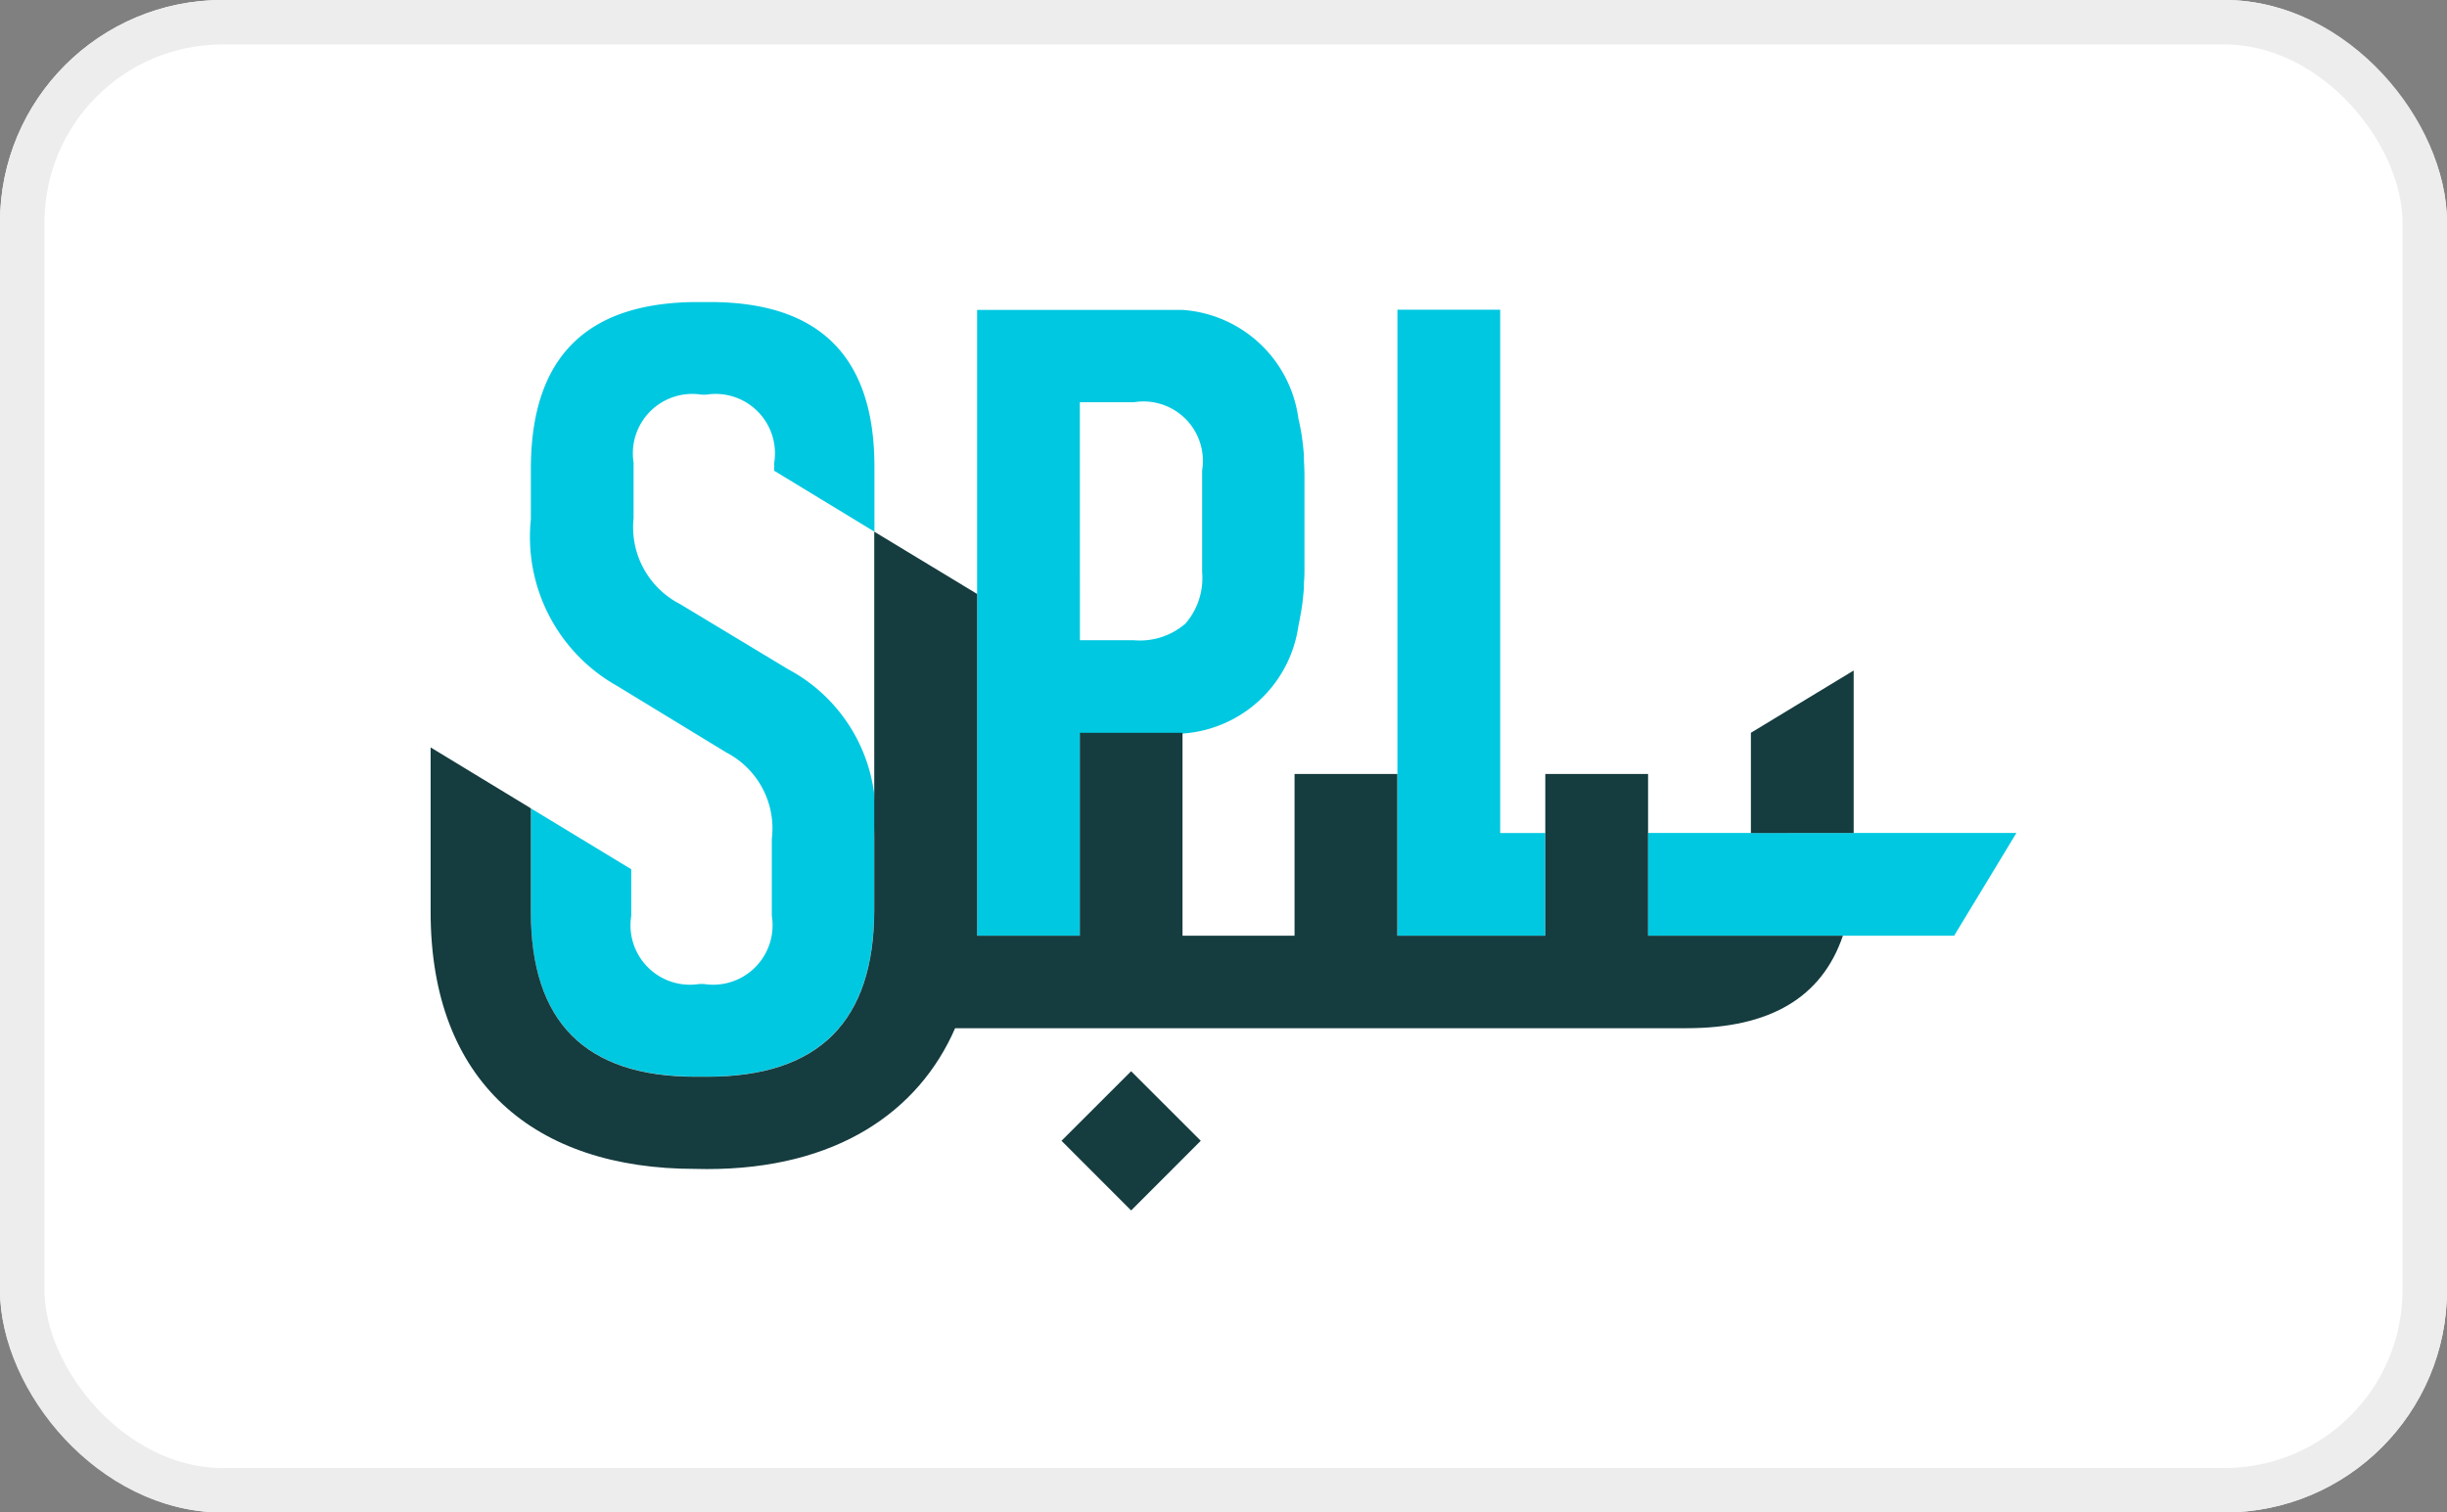 <svg viewBox="0 0 55 34" height="34" width="55" xmlns="http://www.w3.org/2000/svg">
  <rect x="0" y="0" width="55" height="34" fill="#808080" stroke="none"/>
  <g transform="translate(-1117 -693)" data-sanitized-data-name="Saudi Post" data-name="Saudi Post" id="Saudi_Post">
    <g stroke-width="1" stroke="#ededed" fill="#fff" transform="translate(1117 693)" data-sanitized-data-name="Rectangle 1" data-name="Rectangle 1" id="Rectangle_1">
      <rect stroke="none" rx="5" height="34" width="55"></rect>
      <rect fill="none" rx="4.5" height="33" width="54" y="0.5" x="0.5"></rect>
    </g>
    <g transform="translate(-2348.062 -620.965)" data-sanitized-data-name="Group 13" data-name="Group 13" id="Group_13">
      <path fill="#00c8e1" transform="translate(3476.994 1320.755)" d="M3.7,17.411c-2.484,0-3.7-1.243-3.7-3.7V11.381l2.256,1.37V13.8a1.336,1.336,0,0,0,1.53,1.53h.1a1.336,1.336,0,0,0,1.53-1.53V12.065A1.921,1.921,0,0,0,4.4,10.13l-2.461-1.5A3.841,3.841,0,0,1,0,4.883V3.754C0,1.242,1.245,0,3.758,0h.264c2.484,0,3.7,1.242,3.7,3.7V5.162L5.47,3.793V3.612a1.336,1.336,0,0,0-1.531-1.53h-.1a1.336,1.336,0,0,0-1.53,1.53V4.857A1.941,1.941,0,0,0,3.356,6.791l2.43,1.466a3.71,3.71,0,0,1,1.93,3.751v1.65c0,2.51-1.242,3.754-3.754,3.754Zm15.777-3.166V.172h2.31V11.936H22.8v2.31Zm5.637,0V11.935h8.276l-1.4,2.31Zm-12.773,0H10.03V.177h4.619a2.824,2.824,0,0,1,2.6,2.422l0,.011c.007.027.014.055.02.084.019.088.038.186.054.285l.007.048.012.085c.014.111.025.221.033.325v.1c.009.153.013.28.013.4v2c0,.118,0,.245-.013.4v.1c-.009.111-.02.22-.033.324,0,.028-.008.057-.012.085l-.007.048c-.015.1-.033.193-.052.29,0,.014-.006.027-.01.041l0,.016-.009.038a2.824,2.824,0,0,1-2.6,2.421H12.34V14.25h0Zm0-6.642h1.217a1.562,1.562,0,0,0,1.155-.375,1.559,1.559,0,0,0,.375-1.154V3.783a1.335,1.335,0,0,0-1.531-1.531H12.339Z" id="Shape"></path>
      <path fill="#153c3f" transform="translate(3474.741 1325.917)" d="M14.18,13.693l1.565-1.564,1.565,1.564-1.565,1.566Zm-8.231.632C2.333,14.326,0,12.369,0,8.55V4.85L2.253,6.219V8.553c0,2.458,1.216,3.7,3.7,3.7h.264c2.51,0,3.754-1.242,3.754-3.754V0l2.312,1.4V9.083h2.309V4.521H16.9V9.083h2.518V5.447h2.31V9.083h3.326V5.447h2.31V9.083h.779l3.6,0c-.474,1.39-1.638,2.079-3.51,2.079H11.789c-.818,1.878-2.666,3.167-5.575,3.167ZM29.675,6.774V4.521l2.31-1.4V6.773Z" data-sanitized-data-name="Shape" data-name="Shape" id="Shape-2"></path>
    </g>
  </g>
</svg>
